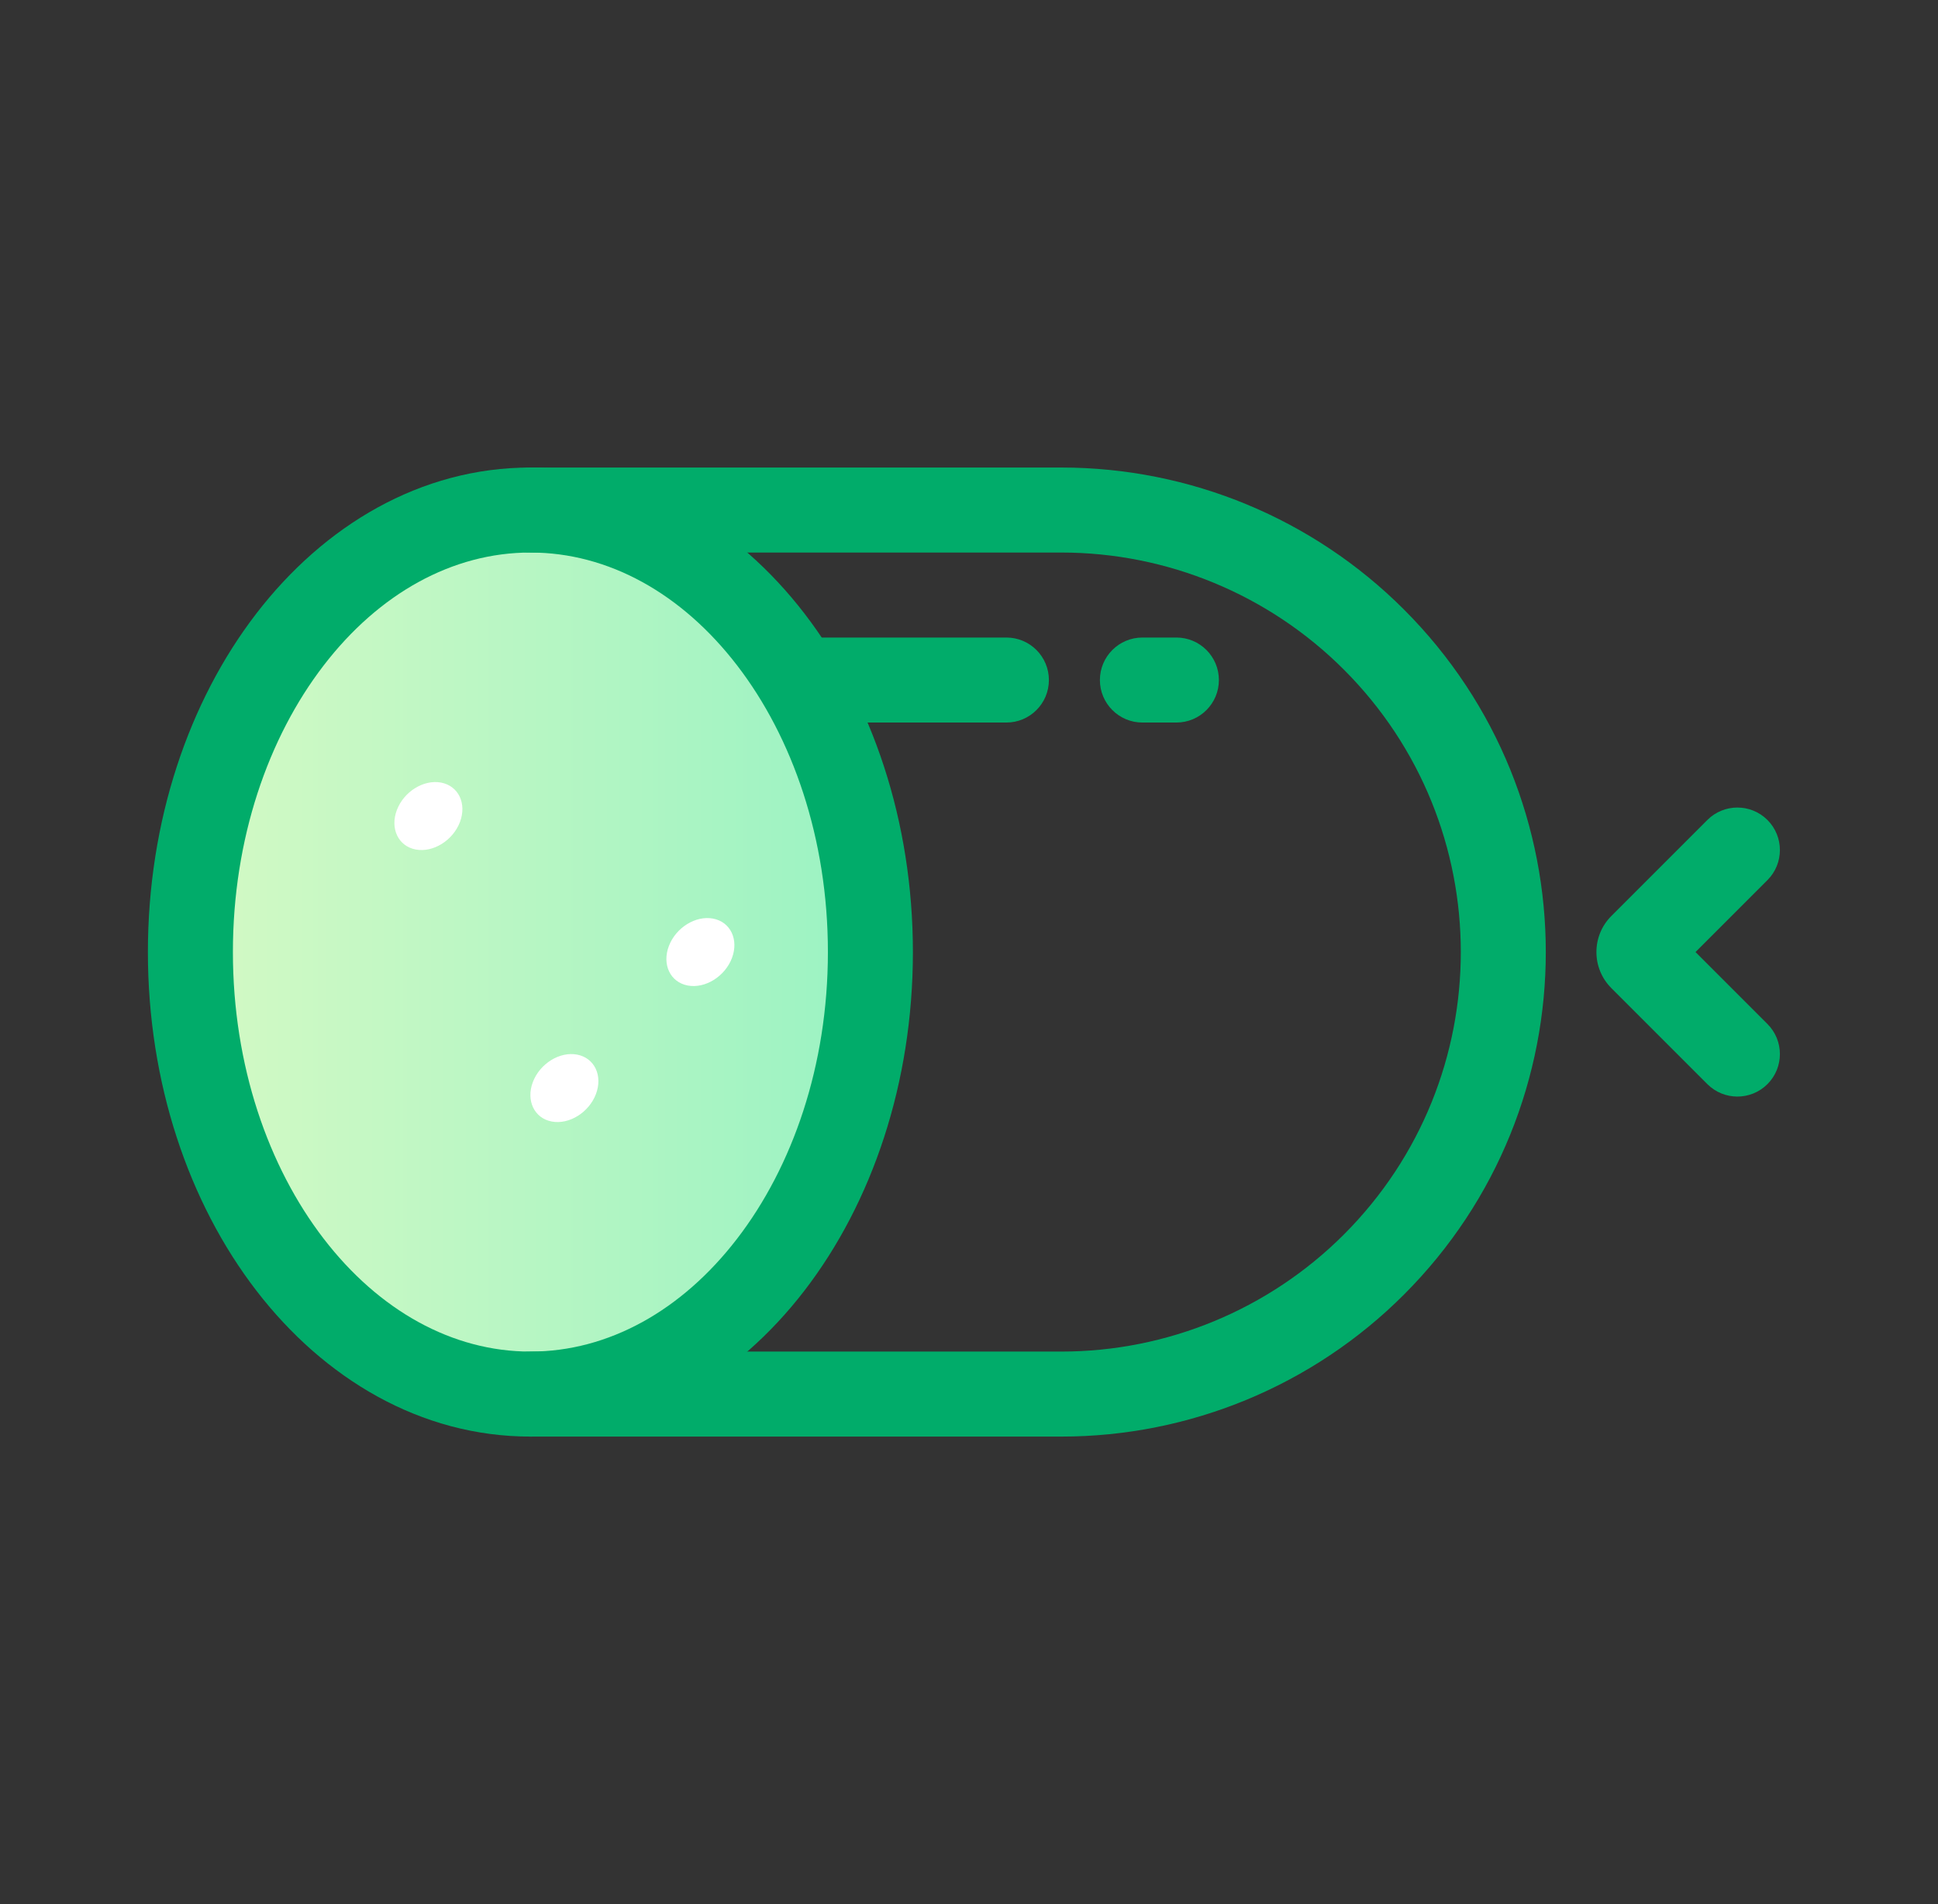 <?xml version="1.0" encoding="UTF-8"?> <svg xmlns="http://www.w3.org/2000/svg" width="57" height="56" viewBox="0 0 57 56" fill="none"><rect x="0" y="0" width="57" height="56" fill="#333333" stroke="none"/> <path d="M25.6 28C25.6 35.18 21.123 41 15.6 41C10.077 41 5.6 35.18 5.6 28C5.6 20.82 10.077 15 15.6 15C21.123 15 25.6 20.82 25.6 28Z" fill="url(#paint0_linear_300_1473)"></path> <path fill-rule="evenodd" clip-rule="evenodd" d="M51.984 24.116C52.472 24.604 52.472 25.396 51.984 25.884L49.868 28L51.984 30.116C52.472 30.604 52.472 31.396 51.984 31.884C51.496 32.372 50.704 32.372 50.216 31.884L47.393 29.061C46.807 28.475 46.807 27.525 47.393 26.939L50.216 24.116C50.704 23.628 51.496 23.628 51.984 24.116Z" fill="#01AC6A"></path> <path fill-rule="evenodd" clip-rule="evenodd" d="M14.35 15C14.35 14.31 14.91 13.75 15.6 13.75H31.215C34.995 13.75 38.619 15.251 41.291 17.924C46.856 23.489 46.856 32.511 41.291 38.076C38.619 40.749 34.995 42.25 31.215 42.25H15.6C14.91 42.25 14.35 41.69 14.35 41C14.35 40.31 14.91 39.75 15.6 39.75H31.215C34.331 39.75 37.32 38.512 39.524 36.309C44.112 31.72 44.112 24.28 39.524 19.692C37.32 17.488 34.331 16.25 31.215 16.25H15.6C14.91 16.25 14.35 15.69 14.35 15Z" fill="#01AC6A"></path> <path fill-rule="evenodd" clip-rule="evenodd" d="M22.35 20C22.35 19.31 22.91 18.75 23.6 18.75H29.6C30.29 18.75 30.85 19.31 30.85 20C30.85 20.69 30.29 21.25 29.6 21.25H23.6C22.91 21.25 22.35 20.69 22.35 20ZM32.35 20C32.35 19.31 32.91 18.75 33.6 18.75H34.6C35.29 18.75 35.85 19.31 35.85 20C35.85 20.69 35.29 21.25 34.6 21.25H33.6C32.91 21.25 32.35 20.69 32.35 20Z" fill="#01AC6A"></path> <path fill-rule="evenodd" clip-rule="evenodd" d="M9.52 19.57C7.892 21.686 6.85 24.662 6.85 28C6.85 31.338 7.892 34.314 9.52 36.43C11.146 38.545 13.307 39.75 15.6 39.75C17.893 39.75 20.054 38.545 21.68 36.43C23.308 34.314 24.35 31.338 24.35 28C24.35 24.662 23.308 21.686 21.68 19.57C20.054 17.455 17.893 16.25 15.6 16.25C13.307 16.25 11.146 17.455 9.52 19.57ZM7.538 18.046C9.531 15.455 12.37 13.75 15.6 13.75C18.829 13.75 21.669 15.455 23.662 18.046C25.654 20.635 26.85 24.158 26.85 28C26.85 31.842 25.654 35.365 23.662 37.955C21.669 40.545 18.829 42.25 15.6 42.25C12.37 42.25 9.531 40.545 7.538 37.955C5.546 35.365 4.35 31.842 4.35 28C4.35 24.158 5.546 20.635 7.538 18.046Z" fill="#01AC6A"></path> <path d="M13.528 24.176C13.322 24.719 12.739 25.081 12.227 24.984C11.715 24.887 11.466 24.368 11.672 23.824C11.878 23.281 12.46 22.919 12.973 23.016C13.485 23.113 13.733 23.632 13.528 24.176Z" fill="white"></path> <path d="M21.528 28.176C21.322 28.719 20.739 29.081 20.227 28.984C19.715 28.887 19.466 28.368 19.672 27.824C19.878 27.281 20.46 26.919 20.973 27.016C21.485 27.113 21.733 27.632 21.528 28.176Z" fill="white"></path> <path d="M17.528 32.176C17.322 32.719 16.739 33.081 16.227 32.984C15.715 32.887 15.466 32.368 15.672 31.824C15.878 31.281 16.46 30.919 16.973 31.016C17.485 31.113 17.733 31.632 17.528 32.176Z" fill="white"></path> <defs> <linearGradient id="paint0_linear_300_1473" x1="5.6" y1="28" x2="25.6" y2="28" gradientUnits="userSpaceOnUse"> <stop stop-color="#D4FAC4"></stop> <stop offset="1" stop-color="#9AF2C3"></stop> </linearGradient> </defs> </svg> 